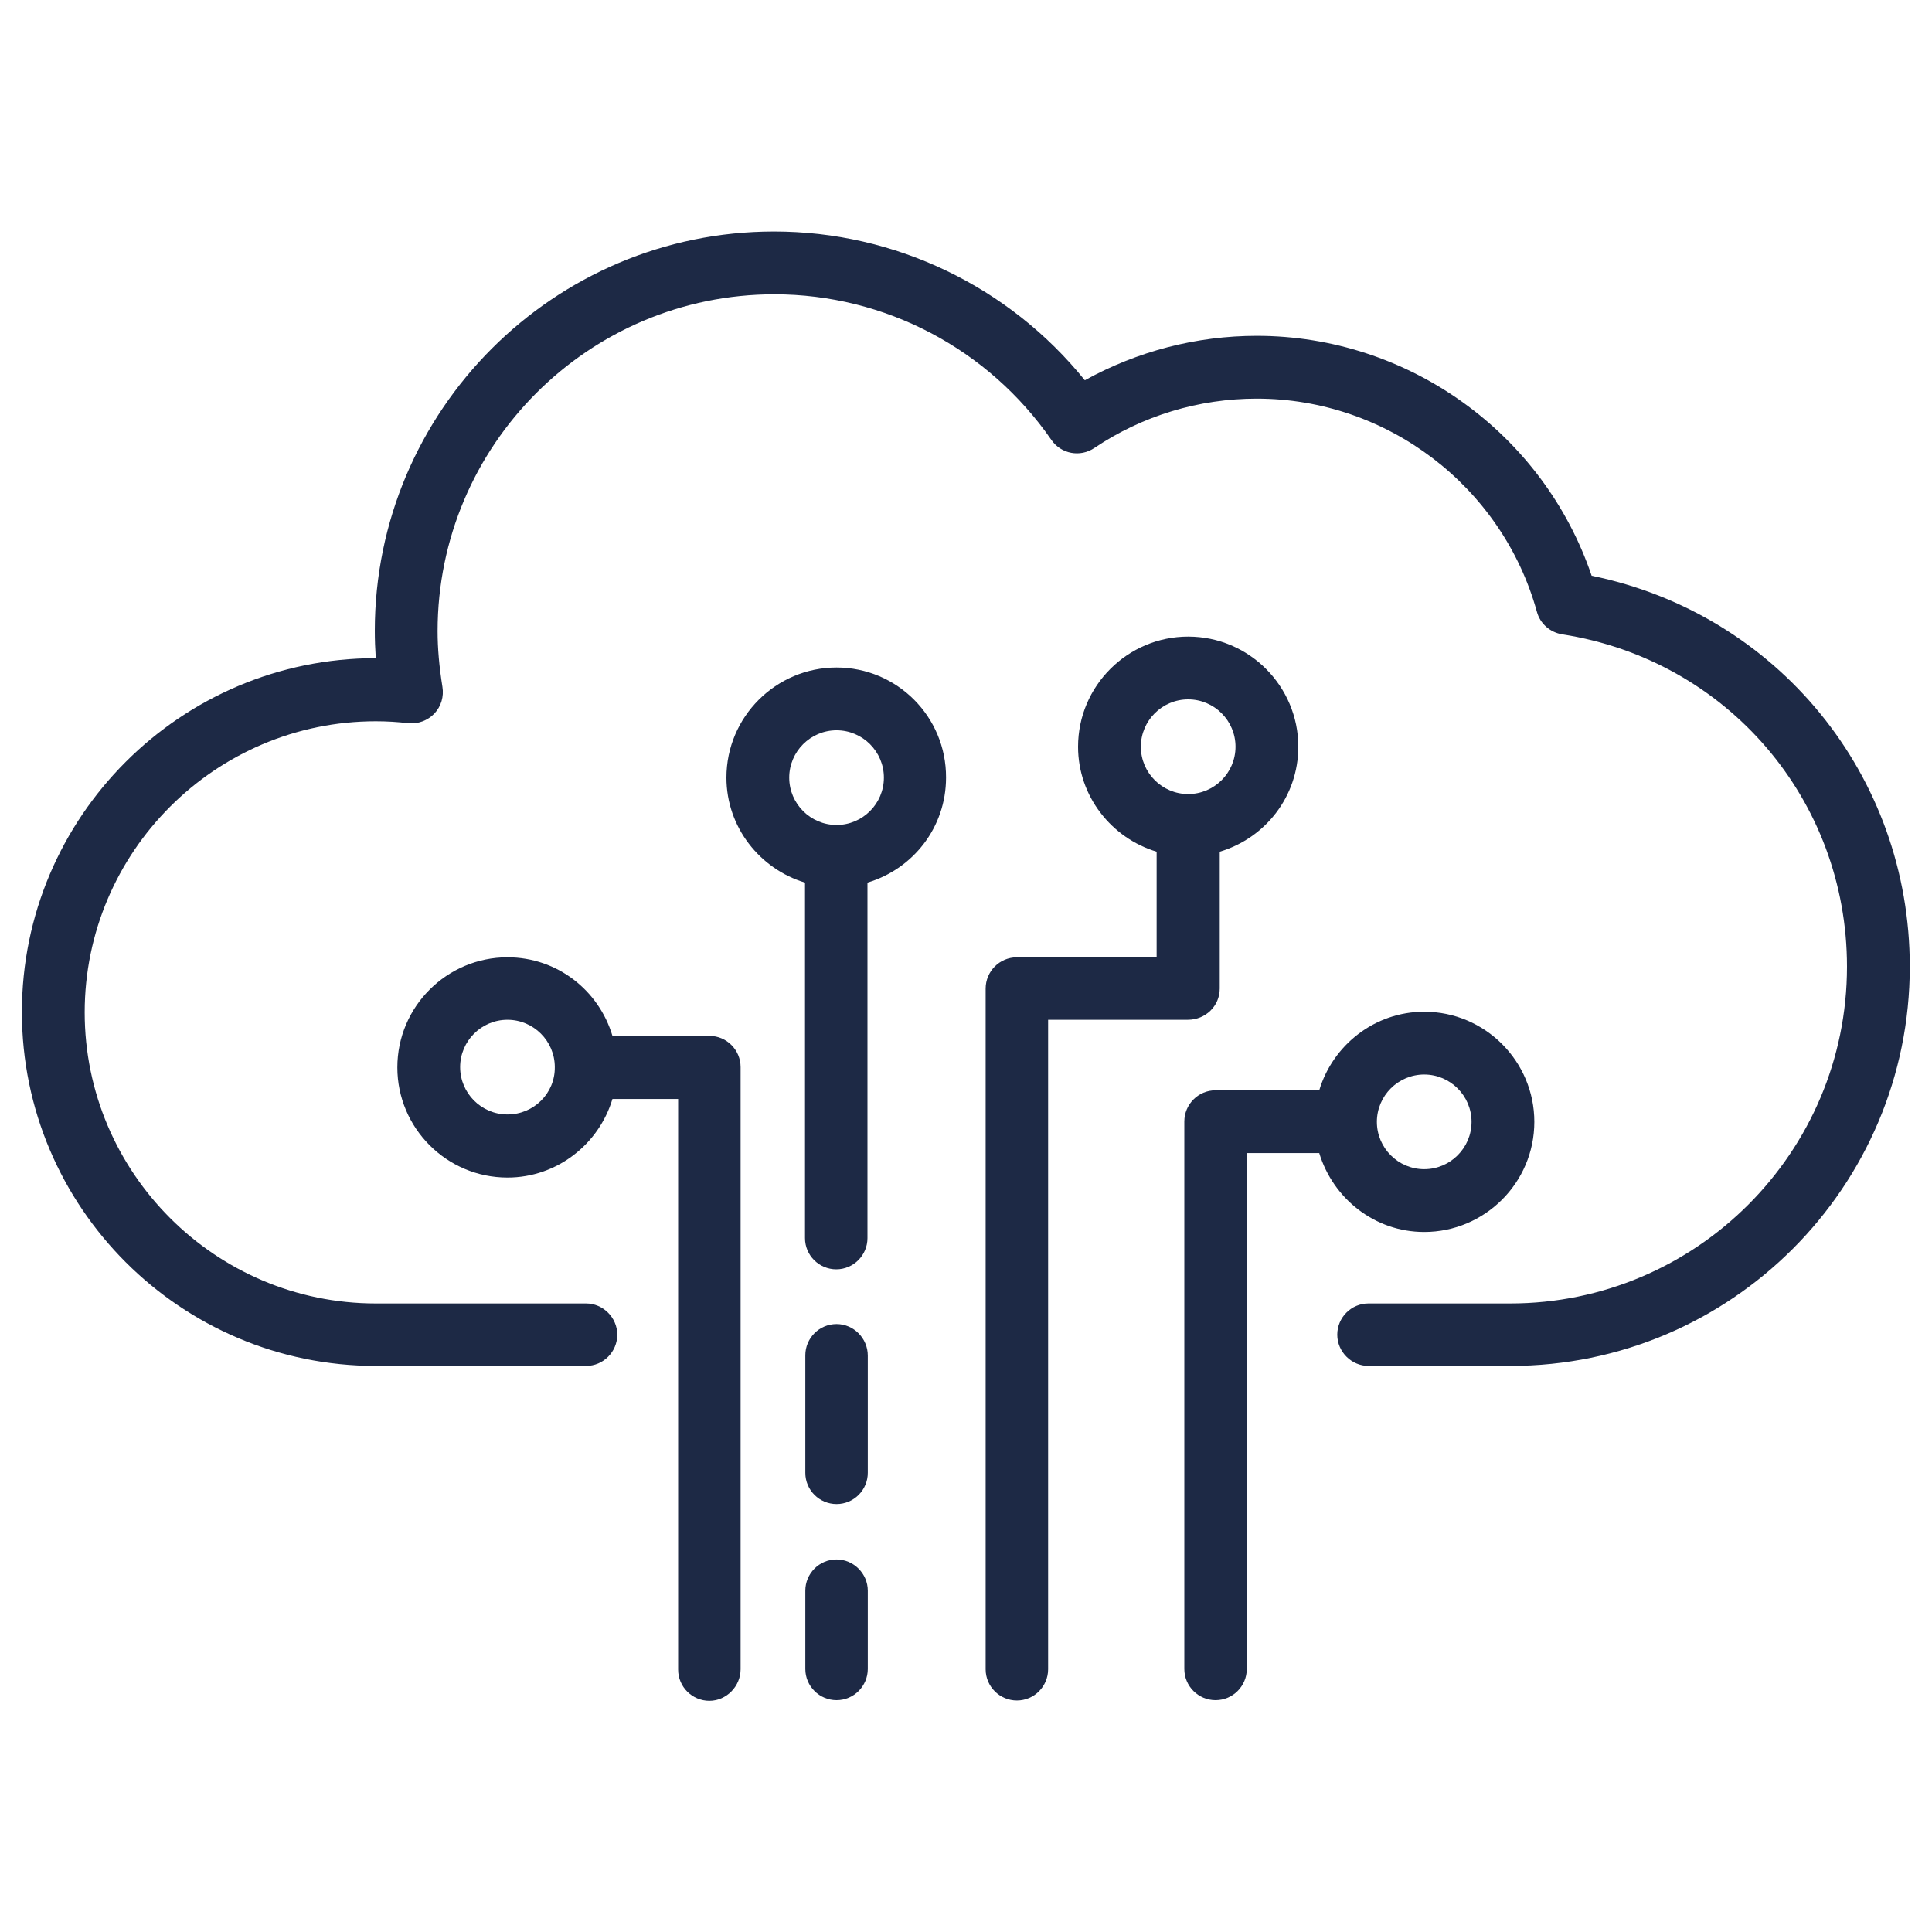 <?xml version="1.0" encoding="utf-8"?>
<!-- Generator: Adobe Illustrator 27.9.1, SVG Export Plug-In . SVG Version: 6.00 Build 0)  -->
<svg version="1.1" id="Layer_1" xmlns="http://www.w3.org/2000/svg" xmlns:xlink="http://www.w3.org/1999/xlink" x="0px" y="0px"
	 viewBox="0 0 60 60" style="enable-background:new 0 0 60 60;" xml:space="preserve">
<style type="text/css">
	.st0{fill:#1D2945;}
	.st1{fill:none;}
	.st2{fill:#FFFFFF;}
</style>
<g>
	<path class="st0" d="M49.43,17.88c-1.5-4.42-5.69-7.45-10.4-7.45c-1.88,0-3.71,0.48-5.34,1.38c-2.35-2.91-5.89-4.62-9.65-4.62
		c-6.84,0-12.4,5.56-12.4,12.4c0,0.28,0.01,0.56,0.03,0.85c-6.06,0-10.99,4.93-10.99,10.99s4.93,10.99,10.99,10.99h6.53
		c0.54,0,0.97-0.44,0.97-0.97s-0.44-0.97-0.97-0.97h-6.53c-4.98,0-9.04-4.06-9.04-9.04s4.06-9.04,9.04-9.04
		c0.34,0,0.68,0.02,1.01,0.06c0.3,0.03,0.6-0.08,0.81-0.3c0.21-0.22,0.3-0.53,0.25-0.83c-0.1-0.63-0.15-1.19-0.15-1.73
		c0-5.77,4.69-10.46,10.46-10.46c3.43,0,6.64,1.69,8.6,4.52c0.3,0.44,0.9,0.55,1.34,0.25c1.49-1,3.24-1.53,5.04-1.53
		c4.04,0,7.62,2.72,8.7,6.62c0.1,0.37,0.41,0.64,0.79,0.7c5.12,0.8,8.84,5.14,8.84,10.32c0,5.77-4.69,10.46-10.46,10.46H42.5
		c-0.54,0-0.97,0.44-0.97,0.97s0.44,0.97,0.97,0.97h4.41c6.84,0,12.4-5.56,12.4-12.4C59.31,24.07,55.19,19.06,49.43,17.88z"/>
	<path class="st0" d="M25.98,20.73c-1.88,0-3.42,1.53-3.42,3.42c0,1.54,1.04,2.84,2.44,3.26v8.61v2.43c0,0.54,0.44,0.97,0.97,0.97
		c0.54,0,0.97-0.44,0.97-0.97v-2.43v-8.61c1.41-0.42,2.44-1.71,2.44-3.26C29.39,22.26,27.86,20.73,25.98,20.73z M25.98,25.62
		c-0.81,0-1.47-0.66-1.47-1.47c0-0.81,0.66-1.47,1.47-1.47c0.81,0,1.47,0.66,1.47,1.47C27.45,24.96,26.79,25.62,25.98,25.62z"/>
	<path class="st0" d="M44.23,38.26c1.88,0,3.42-1.53,3.42-3.42c0-1.88-1.53-3.42-3.42-3.42c-1.54,0-2.84,1.04-3.26,2.44h-3.22
		c-0.54,0-0.97,0.44-0.97,0.97v17c0,0.54,0.44,0.97,0.97,0.97c0.54,0,0.97-0.44,0.97-0.97V35.81h2.25
		C41.4,37.22,42.69,38.26,44.23,38.26z M44.23,33.37c0.81,0,1.47,0.66,1.47,1.47c0,0.81-0.66,1.47-1.47,1.47
		c-0.81,0-1.47-0.66-1.47-1.47C42.76,34.03,43.42,33.37,44.23,33.37z"/>
	<path class="st0" d="M22.03,32.17h-3.01c-0.42-1.41-1.71-2.44-3.26-2.44c-1.88,0-3.42,1.53-3.42,3.42c0,1.88,1.53,3.42,3.42,3.42
		c1.54,0,2.84-1.04,3.26-2.44h2.04v17.72c0,0.54,0.44,0.97,0.97,0.97S23,52.37,23,51.84v-18.7C23,32.61,22.57,32.17,22.03,32.17z
		 M15.76,34.61c-0.81,0-1.47-0.66-1.47-1.47c0-0.81,0.66-1.47,1.47-1.47c0.81,0,1.47,0.66,1.47,1.47
		C17.24,33.95,16.58,34.61,15.76,34.61z"/>
	<path class="st0" d="M25.98,41.12c-0.54,0-0.97,0.44-0.97,0.97v3.65c0,0.54,0.44,0.97,0.97,0.97c0.54,0,0.97-0.44,0.97-0.97V42.1
		C26.95,41.56,26.51,41.12,25.98,41.12z"/>
	<path class="st0" d="M25.98,48.43c-0.54,0-0.97,0.44-0.97,0.97v2.43c0,0.54,0.44,0.97,0.97,0.97c0.54,0,0.97-0.44,0.97-0.97v-2.43
		C26.95,48.87,26.51,48.43,25.98,48.43z"/>
	<path class="st0" d="M37.88,30.7v-4.25c1.41-0.42,2.44-1.71,2.44-3.26c0-1.88-1.53-3.42-3.42-3.42c-1.88,0-3.42,1.53-3.42,3.42
		c0,1.54,1.04,2.84,2.44,3.26v3.28h-4.34c-0.54,0-0.97,0.44-0.97,0.97v21.14c0,0.54,0.44,0.97,0.97,0.97c0.54,0,0.97-0.44,0.97-0.97
		V31.67h4.34C37.44,31.67,37.88,31.24,37.88,30.7z M35.43,23.19c0-0.81,0.66-1.47,1.47-1.47c0.81,0,1.47,0.66,1.47,1.47
		c0,0.81-0.66,1.47-1.47,1.47C36.09,24.66,35.43,24,35.43,23.19z"/>
</g>
</svg>

